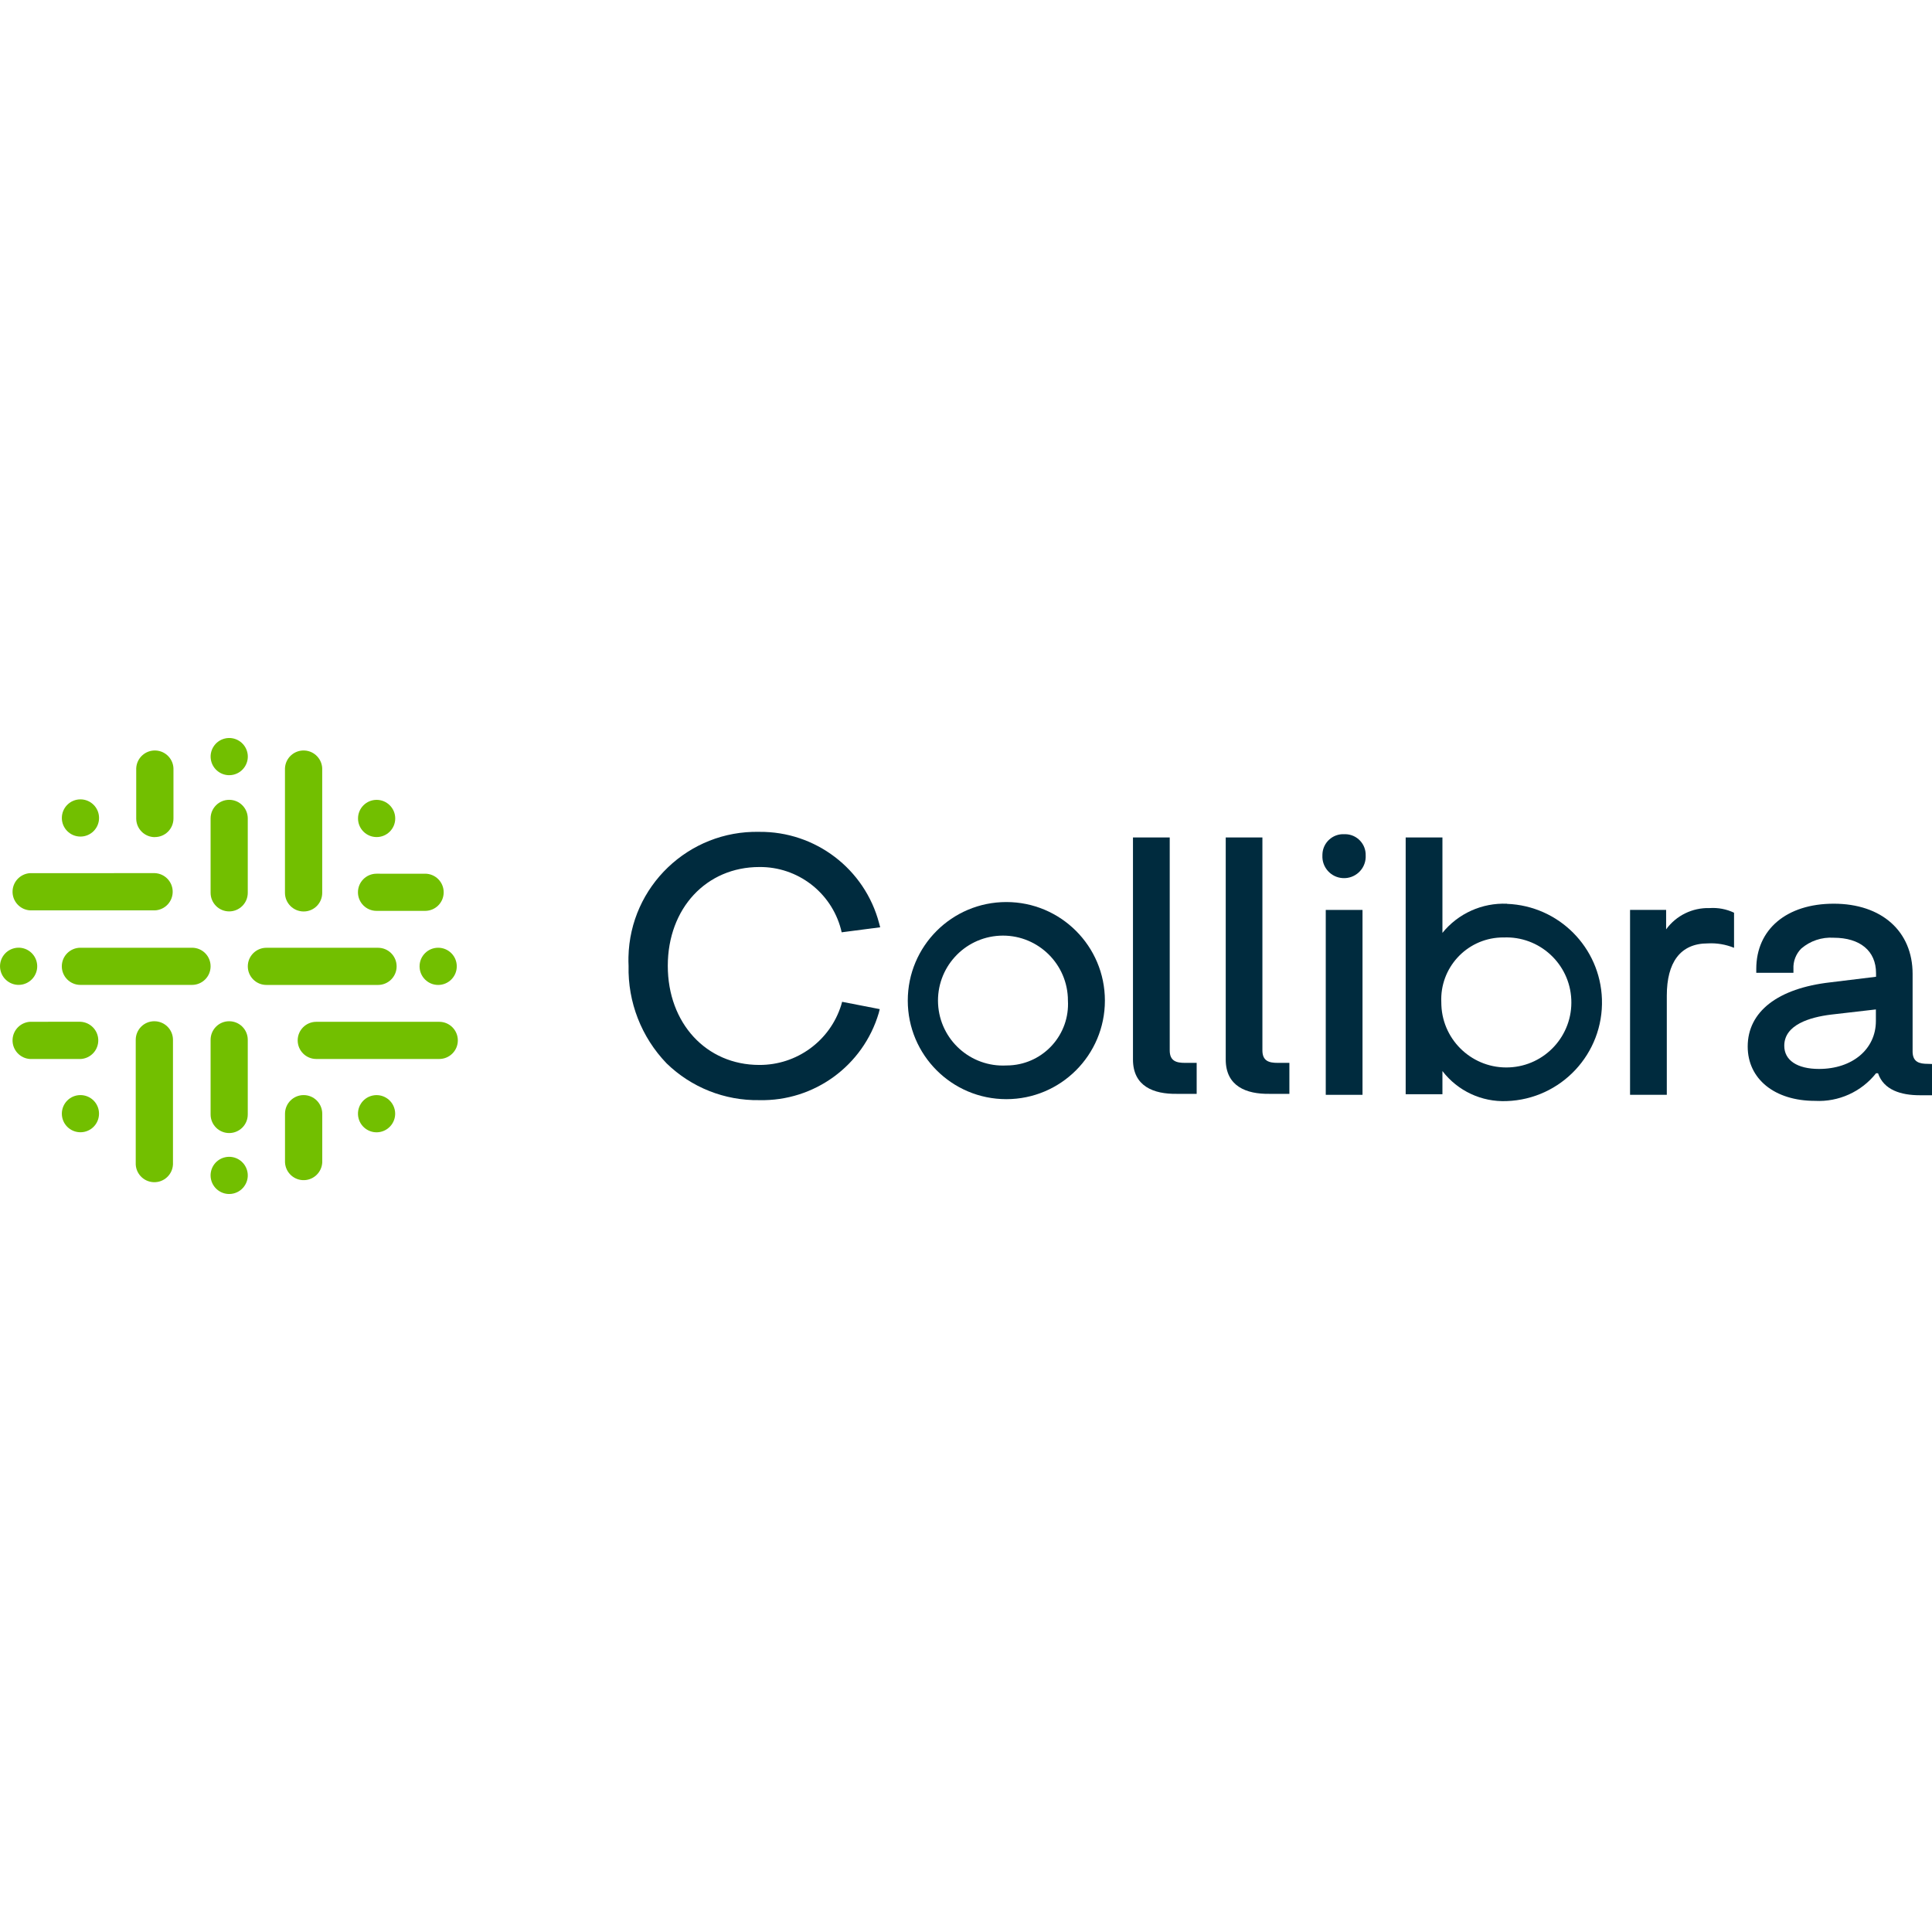 <svg xmlns="http://www.w3.org/2000/svg" xmlns:xlink="http://www.w3.org/1999/xlink" id="Layer_1" x="0px" y="0px" viewBox="0 0 512 512" style="enable-background:new 0 0 512 512;" xml:space="preserve"><style type="text/css">	.st0{fill:#72BF00;}	.st1{fill:#002B3E;}</style><g>	<path class="st0" d="M59.61,195.71c2.65-0.63,5.3,1.02,5.93,3.66c0.63,2.65-1.02,5.3-3.66,5.93c-2.65,0.63-5.3-1.02-5.93-3.66  C55.32,198.99,56.96,196.34,59.61,195.71z"></path>	<path class="st0" d="M59.6,306.7c2.65-0.63,5.3,1.02,5.93,3.66c0.63,2.65-1.02,5.3-3.66,5.93c-2.65,0.63-5.3-1.02-5.93-3.66  C55.31,309.98,56.95,307.32,59.6,306.7z"></path>	<circle class="st0" cx="99.81" cy="216.9" r="4.93"></circle>	<path class="st0" d="M98.66,290.35c2.65-0.63,5.3,1.02,5.93,3.66c0.63,2.65-1.02,5.3-3.66,5.93c-2.65,0.63-5.3-1.02-5.93-3.66  C94.37,293.63,96.01,290.97,98.66,290.35z"></path>	<path class="st0" d="M17.83,291.65c1.92-1.92,5.04-1.92,6.97,0c1.92,1.92,1.92,5.04,0,6.97c-1.92,1.92-5.04,1.92-6.97,0  C15.91,296.7,15.91,293.58,17.83,291.65z"></path>	<path class="st0" d="M3.8,251.28c2.65-0.63,5.3,1.02,5.93,3.66c0.63,2.65-1.02,5.3-3.66,5.93c-2.65,0.63-5.3-1.02-5.93-3.66  C-0.49,254.56,1.15,251.91,3.8,251.28z"></path>	<circle class="st0" cx="116.12" cy="256.09" r="4.93"></circle>	<circle class="st0" cx="21.32" cy="216.77" r="4.93"></circle>	<path class="st0" d="M60.74,211.96c-2.72,0-4.93,2.21-4.93,4.93l0,0.03v19.61v0.07c0,2.72,2.2,4.93,4.92,4.93  c2.72,0,4.93-2.2,4.93-4.92v-0.01v-0.13v-19.63C65.64,214.14,63.44,211.96,60.74,211.96z"></path>	<path class="st0" d="M60.74,270.64c-2.72-0.01-4.92,2.19-4.93,4.91v0.02v19.64v0.13c0,2.72,2.2,4.93,4.92,4.93  c2.72,0,4.93-2.2,4.93-4.92v-0.01v-0.13v-19.64c0.01-2.72-2.19-4.92-4.91-4.93H60.74z"></path>	<path class="st0" d="M50.9,251.16H21.31c-2.72,0-4.93,2.2-4.93,4.92c0,2.72,2.2,4.93,4.92,4.93h0.01h29.57  c2.72,0,4.93-2.2,4.93-4.92C55.82,253.37,53.62,251.16,50.9,251.16h-0.01H50.9z"></path>	<path class="st0" d="M100.18,261.02c2.72,0,4.93-2.2,4.93-4.92c0-2.72-2.2-4.93-4.92-4.93h-0.01H70.6c-2.72,0-4.93,2.2-4.93,4.92  c0,2.72,2.2,4.93,4.92,4.93h0.01H100.18z"></path>	<path class="st0" d="M80.46,241.55c2.72,0.01,4.92-2.19,4.93-4.91v-0.03v-0.13v-32.44c0.12-2.72-1.99-5.03-4.72-5.15  c-2.72-0.12-5.03,1.99-5.15,4.72v0.43v32.44v0.13C75.52,239.33,77.73,241.54,80.46,241.55L80.46,241.55L80.46,241.55z"></path>	<path class="st0" d="M40.9,270.64c-2.72-0.01-4.92,2.19-4.93,4.91v0.02v32.45v0.12c-0.12,2.72,1.99,5.03,4.72,5.15  c2.72,0.12,5.03-1.99,5.15-4.72v-0.43v-0.12v-32.45C45.84,272.84,43.63,270.64,40.9,270.64L40.9,270.64z"></path>	<path class="st0" d="M8.48,241.26h32.56c2.72-0.12,4.84-2.42,4.72-5.15c-0.11-2.56-2.16-4.61-4.72-4.72H8.48  c-2.72-0.12-5.03,1.99-5.15,4.72c-0.12,2.72,1.99,5.03,4.72,5.15H8.48z"></path>	<path class="st0" d="M116.39,270.79H83.82c-2.72,0-4.93,2.2-4.93,4.92c0,2.72,2.2,4.93,4.92,4.93h0.01h32.58  c2.72,0,4.93-2.2,4.93-4.92c0-2.72-2.2-4.93-4.92-4.93H116.39z"></path>	<path class="st0" d="M41.04,221.83c2.72,0.01,4.92-2.19,4.93-4.91v0v-0.13v-12.75c0.12-2.72-1.99-5.03-4.72-5.15  c-2.72-0.12-5.03,1.99-5.15,4.72v0.43v12.73v0.15c0,2.72,2.21,4.93,4.93,4.93h0.01L41.04,221.83z"></path>	<path class="st0" d="M21.32,280.65c2.72-0.12,4.84-2.42,4.72-5.15c-0.11-2.56-2.16-4.6-4.72-4.72H8.48  c-2.72-0.12-5.03,1.99-5.15,4.72c-0.12,2.72,1.99,5.03,4.72,5.15h0.43H21.32z"></path>	<path class="st0" d="M99.79,241.39h12.87c2.72,0,4.93-2.21,4.92-4.93c0-2.72-2.21-4.92-4.92-4.92H99.79c-2.72,0-4.93,2.2-4.93,4.92  c0,2.72,2.2,4.93,4.92,4.93H99.79z"></path>	<path class="st0" d="M80.47,290.21c-2.72,0-4.93,2.2-4.94,4.93v0.13v12.76c0.12,2.72,2.42,4.84,5.15,4.72  c2.56-0.11,4.6-2.16,4.72-4.72v-12.76v-0.13C85.39,292.42,83.19,290.21,80.47,290.21z"></path>	<path class="st1" d="M201.25,229.77c10.1-0.09,18.98,6.67,21.59,16.42l0.21,0.88l10.21-1.33l-0.29-1.09  c-3.8-14.38-16.88-24.34-31.75-24.2c-18.73-0.41-34.26,14.44-34.67,33.17c-0.02,0.78-0.01,1.55,0.03,2.33  c-0.23,9.62,3.4,18.92,10.07,25.85c6.56,6.39,15.41,9.9,24.57,9.75c14.56,0.33,27.53-9.13,31.66-23.09l0.26-1.03l-9.97-1.94  l-0.25,0.89c-2.97,9.47-11.77,15.89-21.7,15.84c-14.05,0-24.25-11.05-24.25-26.27C176.98,240.72,187.18,229.77,201.25,229.77z"></path>	<path class="st1" d="M266.69,239.05c-14.43,0-26.12,11.69-26.12,26.12s11.69,26.12,26.12,26.12c14.42,0,26.12-11.69,26.12-26.12  S281.11,239.05,266.69,239.05z M266.69,282.36c-9.5,0.49-17.59-6.81-18.09-16.3c-0.49-9.5,6.81-17.59,16.3-18.09  c9.5-0.49,17.59,6.81,18.09,16.3l0.02,0.85c0.53,8.98-6.32,16.68-15.3,17.21L266.69,282.36z"></path>	<path class="st1" d="M356.24,221.07c-3.04-0.15-5.63,2.2-5.78,5.24l-0.01,0.38c-0.16,3.17,2.28,5.87,5.45,6.02  c3.17,0.16,5.87-2.28,6.02-5.45v-0.57c0.08-3.02-2.3-5.54-5.32-5.62l-0.35,0H356.24z"></path>	<rect x="351.34" y="241.14" class="st1" width="9.74" height="49"></rect>	<path class="st1" d="M399.37,239.5c-6.6-0.28-12.95,2.58-17.11,7.72v-25.28h-9.74v68.04h9.74v-6.14  c4.04,5.26,10.38,8.23,17.01,7.96c14.44-0.49,25.74-12.58,25.26-27.02c-0.46-13.72-11.45-24.74-25.16-25.25L399.37,239.5z   M398.42,248.44c9.51-0.43,17.57,6.93,17.99,16.44c0.43,9.51-6.93,17.57-16.44,17.99c-9.51,0.43-17.57-6.93-17.99-16.44l-0.02-0.83  c-0.41-9.06,6.6-16.74,15.66-17.15l0.83-0.02H398.42z"></path>	<path class="st1" d="M300.25,280.78v-58.85h9.74v56.43c0,2.83,1.75,3.31,4.04,3.31h3.1v8.21h-5.28  C305.72,289.97,300.25,287.88,300.25,280.78z"></path>	<path class="st1" d="M324.83,280.78v-58.85h9.72v56.43c0,2.83,1.76,3.31,4.05,3.31h3.1v8.21h-5.3  C330.29,289.97,324.83,287.88,324.83,280.78z"></path>	<path class="st1" d="M453.03,240.65c-4.53-0.13-8.83,1.98-11.49,5.64v-5.16h-9.56v49.01h9.74v-26.29c0-8.73,3.52-13.84,10.87-13.84  c2.37-0.13,4.74,0.27,6.95,1.17v-9.3C457.51,240.91,455.27,240.5,453.03,240.65z"></path>	<path class="st1" d="M510.88,281.93c-2.23,0-3.93-0.47-4.02-3.1v-20.74c0-11.29-8.2-18.6-20.9-18.6  c-12.48,0-20.53,6.79-20.53,17.28v1.03h9.85v-1.03c-0.1-2,0.65-3.95,2.06-5.38c2.37-2.05,5.46-3.08,8.58-2.88  c7.04,0,11.25,3.5,11.25,9.39v0.95l-12.11,1.48c-13.93,1.58-21.9,7.77-21.9,17.01c0,8.62,7.16,14.4,17.83,14.4  c6.26,0.33,12.3-2.4,16.19-7.32h0.52c1.49,4.42,6.05,5.83,11.07,5.83H512v-8.28L510.88,281.93z M482.05,283.28  c-5.76,0-9.2-2.29-9.2-6.14c0-5.56,6.74-7.56,12.4-8.26l11.88-1.37v3.1C497.11,278.04,490.91,283.28,482.05,283.28L482.05,283.28z"></path></g></svg>